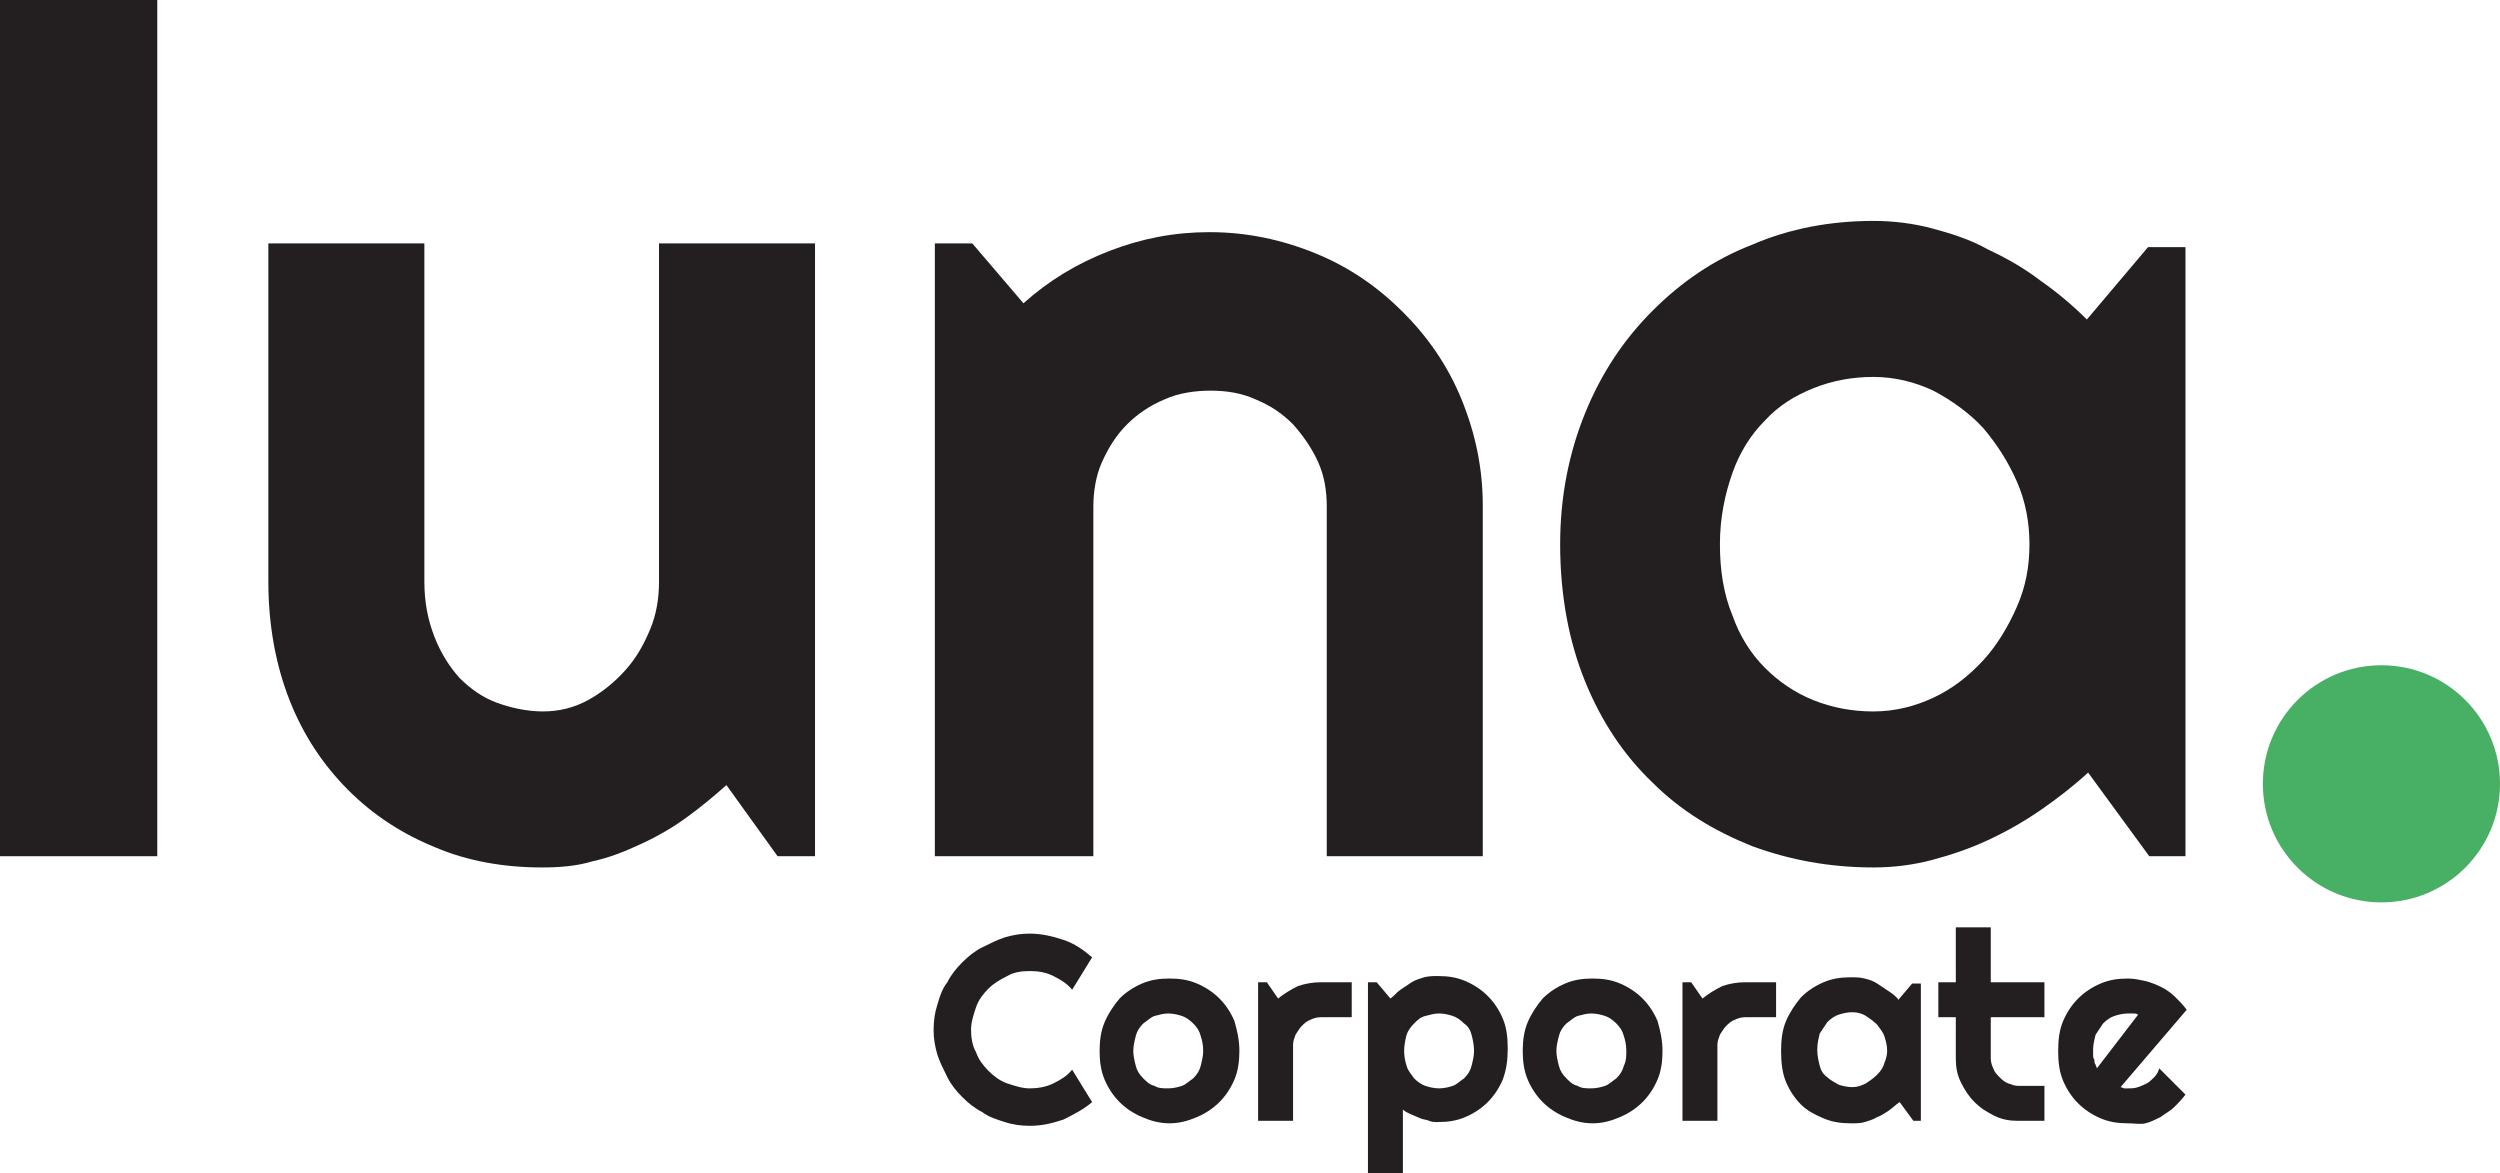 <?xml version="1.0" encoding="UTF-8"?>
<!-- Generator: Adobe Illustrator 27.6.1, SVG Export Plug-In . SVG Version: 6.00 Build 0)  -->
<svg xmlns="http://www.w3.org/2000/svg" xmlns:xlink="http://www.w3.org/1999/xlink" version="1.1" id="Warstwa_1" x="0px" y="0px" viewBox="0 0 200.3 94" style="enable-background:new 0 0 200.3 94;" xml:space="preserve">
<style type="text/css">
	.st0{fill:#231F20;}
	.st1{fill:#48B064;}
</style>
<g>
	<g>
		<path class="st0" d="M12.6,68.6H0V0h12.6V68.6z"></path>
		<path class="st0" d="M58.2,62.9c-1,0.9-2.1,1.8-3.2,2.6s-2.3,1.5-3.6,2.1c-1.3,0.6-2.5,1.1-3.9,1.4c-1.3,0.4-2.7,0.5-4.1,0.5    c-3,0-5.9-0.5-8.5-1.6c-2.7-1.1-5-2.6-7-4.6c-2-2-3.6-4.4-4.7-7.2c-1.1-2.8-1.7-6-1.7-9.5V19.5H34v27.1c0,1.7,0.3,3.1,0.8,4.4    s1.2,2.4,2,3.3c0.9,0.9,1.9,1.6,3,2s2.4,0.7,3.7,0.7c1.3,0,2.5-0.3,3.6-0.9c1.1-0.6,2.1-1.4,3-2.4c0.9-1,1.5-2.1,2-3.3    c0.5-1.2,0.7-2.5,0.7-3.8V19.5h12.5v49.1h-3L58.2,62.9z"></path>
		<path class="st0" d="M87.4,68.6H74.9V19.5h3l4.1,4.8c2-1.8,4.3-3.2,6.9-4.2c2.6-1,5.2-1.5,8-1.5c3,0,5.8,0.6,8.5,1.7s5,2.7,7,4.7    c2,2,3.6,4.3,4.7,7s1.7,5.5,1.7,8.5v28.1h-12.5V40.6c0-1.3-0.2-2.5-0.7-3.6s-1.2-2.1-2-3c-0.9-0.9-1.8-1.5-3-2    c-1.1-0.5-2.3-0.7-3.6-0.7c-1.3,0-2.6,0.2-3.7,0.7c-1.2,0.5-2.2,1.2-3,2c-0.9,0.9-1.5,1.9-2,3c-0.5,1.1-0.7,2.4-0.7,3.6V68.6z"></path>
		<path class="st0" d="M175.2,68.6h-3l-4.9-6.7c-1.2,1.1-2.5,2.1-3.8,3s-2.7,1.7-4.2,2.4c-1.5,0.7-3,1.2-4.5,1.6    c-1.5,0.4-3.1,0.6-4.7,0.6c-3.5,0-6.7-0.6-9.7-1.7c-3-1.2-5.7-2.8-8-5.1c-2.3-2.2-4.1-4.9-5.4-8.1s-2-6.9-2-11    c0-3.8,0.7-7.3,2-10.5s3.1-5.9,5.4-8.2c2.3-2.3,4.9-4.1,8-5.3c3-1.3,6.3-1.9,9.7-1.9c1.6,0,3.2,0.2,4.7,0.6s3.1,0.9,4.5,1.7    c1.5,0.7,2.9,1.5,4.2,2.5c1.3,0.9,2.6,2,3.7,3.1l4.9-5.8h3V68.6z M162.6,43.6c0-1.7-0.3-3.4-1-5c-0.7-1.6-1.6-3-2.7-4.3    c-1.1-1.2-2.5-2.2-4-3c-1.5-0.7-3.1-1.1-4.8-1.1c-1.7,0-3.3,0.3-4.8,0.9c-1.5,0.6-2.8,1.4-3.9,2.6c-1.1,1.1-2,2.5-2.6,4.2    c-0.6,1.7-1,3.6-1,5.7s0.3,4,1,5.7c0.6,1.7,1.5,3.1,2.6,4.2c1.1,1.1,2.4,2,3.9,2.6c1.5,0.6,3.1,0.9,4.8,0.9c1.7,0,3.3-0.4,4.8-1.1    s2.8-1.7,4-3c1.1-1.2,2-2.7,2.7-4.3C162.3,47,162.6,45.4,162.6,43.6z"></path>
	</g>
	<circle class="st1" cx="190.8" cy="62.8" r="9.5"></circle>
	<g>
		<path class="st0" d="M87.5,88.3c-0.7,0.6-1.5,1-2.3,1.4c-0.9,0.3-1.7,0.5-2.7,0.5c-0.7,0-1.4-0.1-2-0.3c-0.6-0.2-1.3-0.4-1.8-0.8    c-0.6-0.3-1.1-0.7-1.6-1.2c-0.5-0.5-0.9-1-1.2-1.6c-0.3-0.6-0.6-1.2-0.8-1.8c-0.2-0.7-0.3-1.3-0.3-2c0-0.7,0.1-1.4,0.3-2    c0.2-0.7,0.4-1.3,0.8-1.8c0.3-0.6,0.7-1.1,1.2-1.6c0.5-0.5,1-0.9,1.6-1.2c0.6-0.3,1.2-0.6,1.8-0.8c0.7-0.2,1.3-0.3,2-0.3    c0.9,0,1.8,0.2,2.7,0.5c0.9,0.3,1.6,0.8,2.3,1.4l-1.6,2.6c-0.4-0.5-0.9-0.8-1.5-1.1c-0.6-0.3-1.2-0.4-1.9-0.4    c-0.7,0-1.3,0.1-1.8,0.4c-0.6,0.3-1.1,0.6-1.5,1c-0.4,0.4-0.8,0.9-1,1.5c-0.2,0.6-0.4,1.2-0.4,1.8c0,0.6,0.1,1.3,0.4,1.8    c0.2,0.6,0.6,1.1,1,1.5c0.4,0.4,0.9,0.8,1.5,1c0.6,0.2,1.2,0.4,1.8,0.4c0.6,0,1.3-0.1,1.9-0.4c0.6-0.3,1.1-0.6,1.5-1.1L87.5,88.3z    "></path>
		<path class="st0" d="M99.3,84.2c0,0.8-0.1,1.6-0.4,2.3c-0.3,0.7-0.7,1.3-1.2,1.8c-0.5,0.5-1.1,0.9-1.8,1.2    c-0.7,0.3-1.4,0.5-2.2,0.5c-0.8,0-1.5-0.2-2.2-0.5c-0.7-0.3-1.3-0.7-1.8-1.2c-0.5-0.5-0.9-1.1-1.2-1.8c-0.3-0.7-0.4-1.5-0.4-2.3    c0-0.8,0.1-1.6,0.4-2.3c0.3-0.7,0.7-1.3,1.2-1.9c0.5-0.5,1.1-0.9,1.8-1.2c0.7-0.3,1.4-0.4,2.2-0.4c0.8,0,1.5,0.1,2.2,0.4    c0.7,0.3,1.3,0.7,1.8,1.2c0.5,0.5,0.9,1.1,1.2,1.8C99.1,82.5,99.3,83.3,99.3,84.2z M96.4,84.2c0-0.5-0.1-0.9-0.2-1.2    c-0.1-0.4-0.3-0.7-0.6-1c-0.3-0.3-0.6-0.5-0.9-0.6c-0.3-0.1-0.7-0.2-1.1-0.2c-0.4,0-0.7,0.1-1.1,0.2c-0.3,0.1-0.6,0.4-0.9,0.6    c-0.3,0.3-0.5,0.6-0.6,1c-0.1,0.4-0.2,0.8-0.2,1.2c0,0.4,0.1,0.8,0.2,1.2c0.1,0.4,0.3,0.7,0.6,1c0.3,0.3,0.5,0.5,0.9,0.6    c0.3,0.2,0.7,0.2,1.1,0.2c0.4,0,0.8-0.1,1.1-0.2c0.3-0.1,0.6-0.4,0.9-0.6c0.3-0.3,0.5-0.6,0.6-1C96.3,85,96.4,84.6,96.4,84.2z"></path>
		<path class="st0" d="M103.6,89.8h-2.8V78.7h0.7l0.9,1.3c0.5-0.4,1-0.7,1.6-1c0.6-0.2,1.2-0.3,1.8-0.3h2.5v2.8h-2.5    c-0.3,0-0.6,0.1-0.8,0.2c-0.3,0.1-0.5,0.3-0.7,0.5c-0.2,0.2-0.3,0.4-0.5,0.7c-0.1,0.3-0.2,0.5-0.2,0.8V89.8z"></path>
		<path class="st0" d="M112.4,94h-2.8V78.7h0.7l1.1,1.3c0.3-0.2,0.5-0.5,0.8-0.7c0.3-0.2,0.6-0.4,0.9-0.6c0.3-0.2,0.7-0.3,1-0.4    c0.4-0.1,0.7-0.1,1.1-0.1c0.8,0,1.5,0.1,2.2,0.4c0.7,0.3,1.3,0.7,1.8,1.2c0.5,0.5,0.9,1.1,1.2,1.8c0.3,0.7,0.4,1.5,0.4,2.4    c0,0.9-0.1,1.7-0.4,2.5c-0.3,0.7-0.7,1.3-1.2,1.8c-0.5,0.5-1.1,0.9-1.8,1.2c-0.7,0.3-1.4,0.4-2.2,0.4c-0.2,0-0.5,0-0.7-0.1    c-0.2-0.1-0.5-0.1-0.7-0.2c-0.2-0.1-0.5-0.2-0.7-0.3c-0.2-0.1-0.5-0.2-0.7-0.4V94z M118.1,84.2c0-0.5-0.1-0.9-0.2-1.3    c-0.1-0.4-0.3-0.7-0.6-0.9c-0.3-0.3-0.6-0.5-0.9-0.6c-0.3-0.1-0.7-0.2-1.1-0.2c-0.4,0-0.7,0.1-1.1,0.2s-0.6,0.3-0.9,0.6    c-0.3,0.3-0.5,0.6-0.6,0.9c-0.1,0.4-0.2,0.8-0.2,1.3c0,0.5,0.1,0.9,0.2,1.2c0.1,0.4,0.4,0.7,0.6,1c0.3,0.3,0.6,0.5,0.9,0.6    s0.7,0.2,1.1,0.2c0.4,0,0.8-0.1,1.1-0.2c0.3-0.1,0.6-0.4,0.9-0.6c0.3-0.3,0.5-0.6,0.6-1C118,85,118.1,84.6,118.1,84.2z"></path>
		<path class="st0" d="M133.2,84.2c0,0.8-0.1,1.6-0.4,2.3c-0.3,0.7-0.7,1.3-1.2,1.8c-0.5,0.5-1.1,0.9-1.8,1.2    c-0.7,0.3-1.4,0.5-2.2,0.5c-0.8,0-1.5-0.2-2.2-0.5c-0.7-0.3-1.3-0.7-1.8-1.2c-0.5-0.5-0.9-1.1-1.2-1.8c-0.3-0.7-0.4-1.5-0.4-2.3    c0-0.8,0.1-1.6,0.4-2.3c0.3-0.7,0.7-1.3,1.2-1.9c0.5-0.5,1.1-0.9,1.8-1.2c0.7-0.3,1.4-0.4,2.2-0.4c0.8,0,1.5,0.1,2.2,0.4    c0.7,0.3,1.3,0.7,1.8,1.2c0.5,0.5,0.9,1.1,1.2,1.8C133,82.5,133.2,83.3,133.2,84.2z M130.3,84.2c0-0.5-0.1-0.9-0.2-1.2    c-0.1-0.4-0.3-0.7-0.6-1c-0.3-0.3-0.6-0.5-0.9-0.6c-0.3-0.1-0.7-0.2-1.1-0.2c-0.4,0-0.7,0.1-1.1,0.2c-0.3,0.1-0.6,0.4-0.9,0.6    c-0.3,0.3-0.5,0.6-0.6,1c-0.1,0.4-0.2,0.8-0.2,1.2c0,0.4,0.1,0.8,0.2,1.2c0.1,0.4,0.3,0.7,0.6,1c0.3,0.3,0.5,0.5,0.9,0.6    c0.3,0.2,0.7,0.2,1.1,0.2c0.4,0,0.8-0.1,1.1-0.2s0.6-0.4,0.9-0.6c0.3-0.3,0.5-0.6,0.6-1C130.3,85,130.3,84.6,130.3,84.2z"></path>
		<path class="st0" d="M137.6,89.8h-2.8V78.7h0.7l0.9,1.3c0.5-0.4,1-0.7,1.6-1c0.6-0.2,1.2-0.3,1.8-0.3h2.5v2.8h-2.5    c-0.3,0-0.6,0.1-0.8,0.2c-0.3,0.1-0.5,0.3-0.7,0.5c-0.2,0.2-0.3,0.4-0.5,0.7c-0.1,0.3-0.2,0.5-0.2,0.8V89.8z"></path>
		<path class="st0" d="M154,89.8h-0.7l-1.1-1.5c-0.3,0.2-0.6,0.5-0.9,0.7c-0.3,0.2-0.6,0.4-0.9,0.5c-0.3,0.2-0.7,0.3-1,0.4    c-0.3,0.1-0.7,0.1-1.1,0.1c-0.8,0-1.5-0.1-2.2-0.4c-0.7-0.3-1.3-0.6-1.8-1.1c-0.5-0.5-0.9-1.1-1.2-1.8c-0.3-0.7-0.4-1.6-0.4-2.5    c0-0.9,0.1-1.7,0.4-2.4c0.3-0.7,0.7-1.3,1.2-1.9c0.5-0.5,1.1-0.9,1.8-1.2c0.7-0.3,1.4-0.4,2.2-0.4c0.4,0,0.7,0,1.1,0.1    c0.4,0.1,0.7,0.2,1,0.4c0.3,0.2,0.6,0.4,0.9,0.6c0.3,0.2,0.6,0.4,0.8,0.7l1.1-1.3h0.7V89.8z M151.2,84.2c0-0.4-0.1-0.8-0.2-1.1    c-0.1-0.4-0.4-0.7-0.6-1c-0.3-0.3-0.6-0.5-0.9-0.7c-0.3-0.2-0.7-0.3-1.1-0.3s-0.8,0.1-1.1,0.2c-0.3,0.1-0.6,0.3-0.9,0.6    c-0.2,0.3-0.4,0.6-0.6,0.9c-0.1,0.4-0.2,0.8-0.2,1.3c0,0.5,0.1,0.9,0.2,1.3c0.1,0.4,0.3,0.7,0.6,0.9c0.3,0.3,0.6,0.4,0.9,0.6    c0.3,0.1,0.7,0.2,1.1,0.2s0.7-0.1,1.1-0.3c0.3-0.2,0.6-0.4,0.9-0.7c0.3-0.3,0.5-0.6,0.6-1C151.1,84.9,151.2,84.5,151.2,84.2z"></path>
		<path class="st0" d="M161.7,89.8c-0.7,0-1.3-0.1-1.9-0.4c-0.6-0.3-1.1-0.6-1.6-1.1c-0.5-0.5-0.8-1-1.1-1.6    c-0.3-0.6-0.4-1.2-0.4-1.9v-3.3h-1.4v-2.8h1.4v-4.4h2.8v4.4h4.3v2.8h-4.3v3.3c0,0.3,0.1,0.6,0.2,0.8c0.1,0.3,0.3,0.5,0.5,0.7    c0.2,0.2,0.4,0.4,0.7,0.5c0.3,0.1,0.5,0.2,0.8,0.2h2.1v2.8H161.7z"></path>
		<path class="st0" d="M169.9,87.1c0.1,0,0.2,0.1,0.3,0.1c0.1,0,0.2,0,0.3,0c0.3,0,0.5,0,0.8-0.1c0.3-0.1,0.5-0.2,0.7-0.3    c0.2-0.1,0.4-0.3,0.6-0.5c0.2-0.2,0.3-0.4,0.4-0.7l2.1,2.1c-0.3,0.4-0.6,0.7-0.9,1c-0.3,0.3-0.7,0.5-1.1,0.8    c-0.4,0.2-0.8,0.4-1.2,0.5S171,90,170.5,90c-0.8,0-1.5-0.1-2.2-0.4c-0.7-0.3-1.3-0.7-1.8-1.2c-0.5-0.5-0.9-1.1-1.2-1.8    c-0.3-0.7-0.4-1.5-0.4-2.4c0-0.9,0.1-1.7,0.4-2.4c0.3-0.7,0.7-1.3,1.2-1.8c0.5-0.5,1.1-0.9,1.8-1.2c0.7-0.3,1.4-0.4,2.2-0.4    c0.5,0,0.9,0.1,1.4,0.2c0.4,0.1,0.9,0.3,1.3,0.5c0.4,0.2,0.8,0.5,1.1,0.8c0.3,0.3,0.6,0.6,0.9,1L169.9,87.1z M171.3,81.3    c-0.1-0.1-0.3-0.1-0.4-0.1c-0.1,0-0.3,0-0.4,0c-0.4,0-0.8,0.1-1.1,0.2c-0.3,0.1-0.6,0.3-0.9,0.6c-0.2,0.3-0.4,0.6-0.6,0.9    c-0.1,0.4-0.2,0.8-0.2,1.2c0,0.1,0,0.2,0,0.4c0,0.1,0,0.3,0.1,0.4c0,0.1,0,0.3,0.1,0.4c0,0.1,0.1,0.2,0.1,0.3L171.3,81.3z"></path>
	</g>
</g>
<g>
</g>
<g>
</g>
<g>
</g>
<g>
</g>
<g>
</g>
<g>
</g>
<g>
</g>
<g>
</g>
<g>
</g>
<g>
</g>
<g>
</g>
<g>
</g>
<g>
</g>
<g>
</g>
<g>
</g>
</svg>
